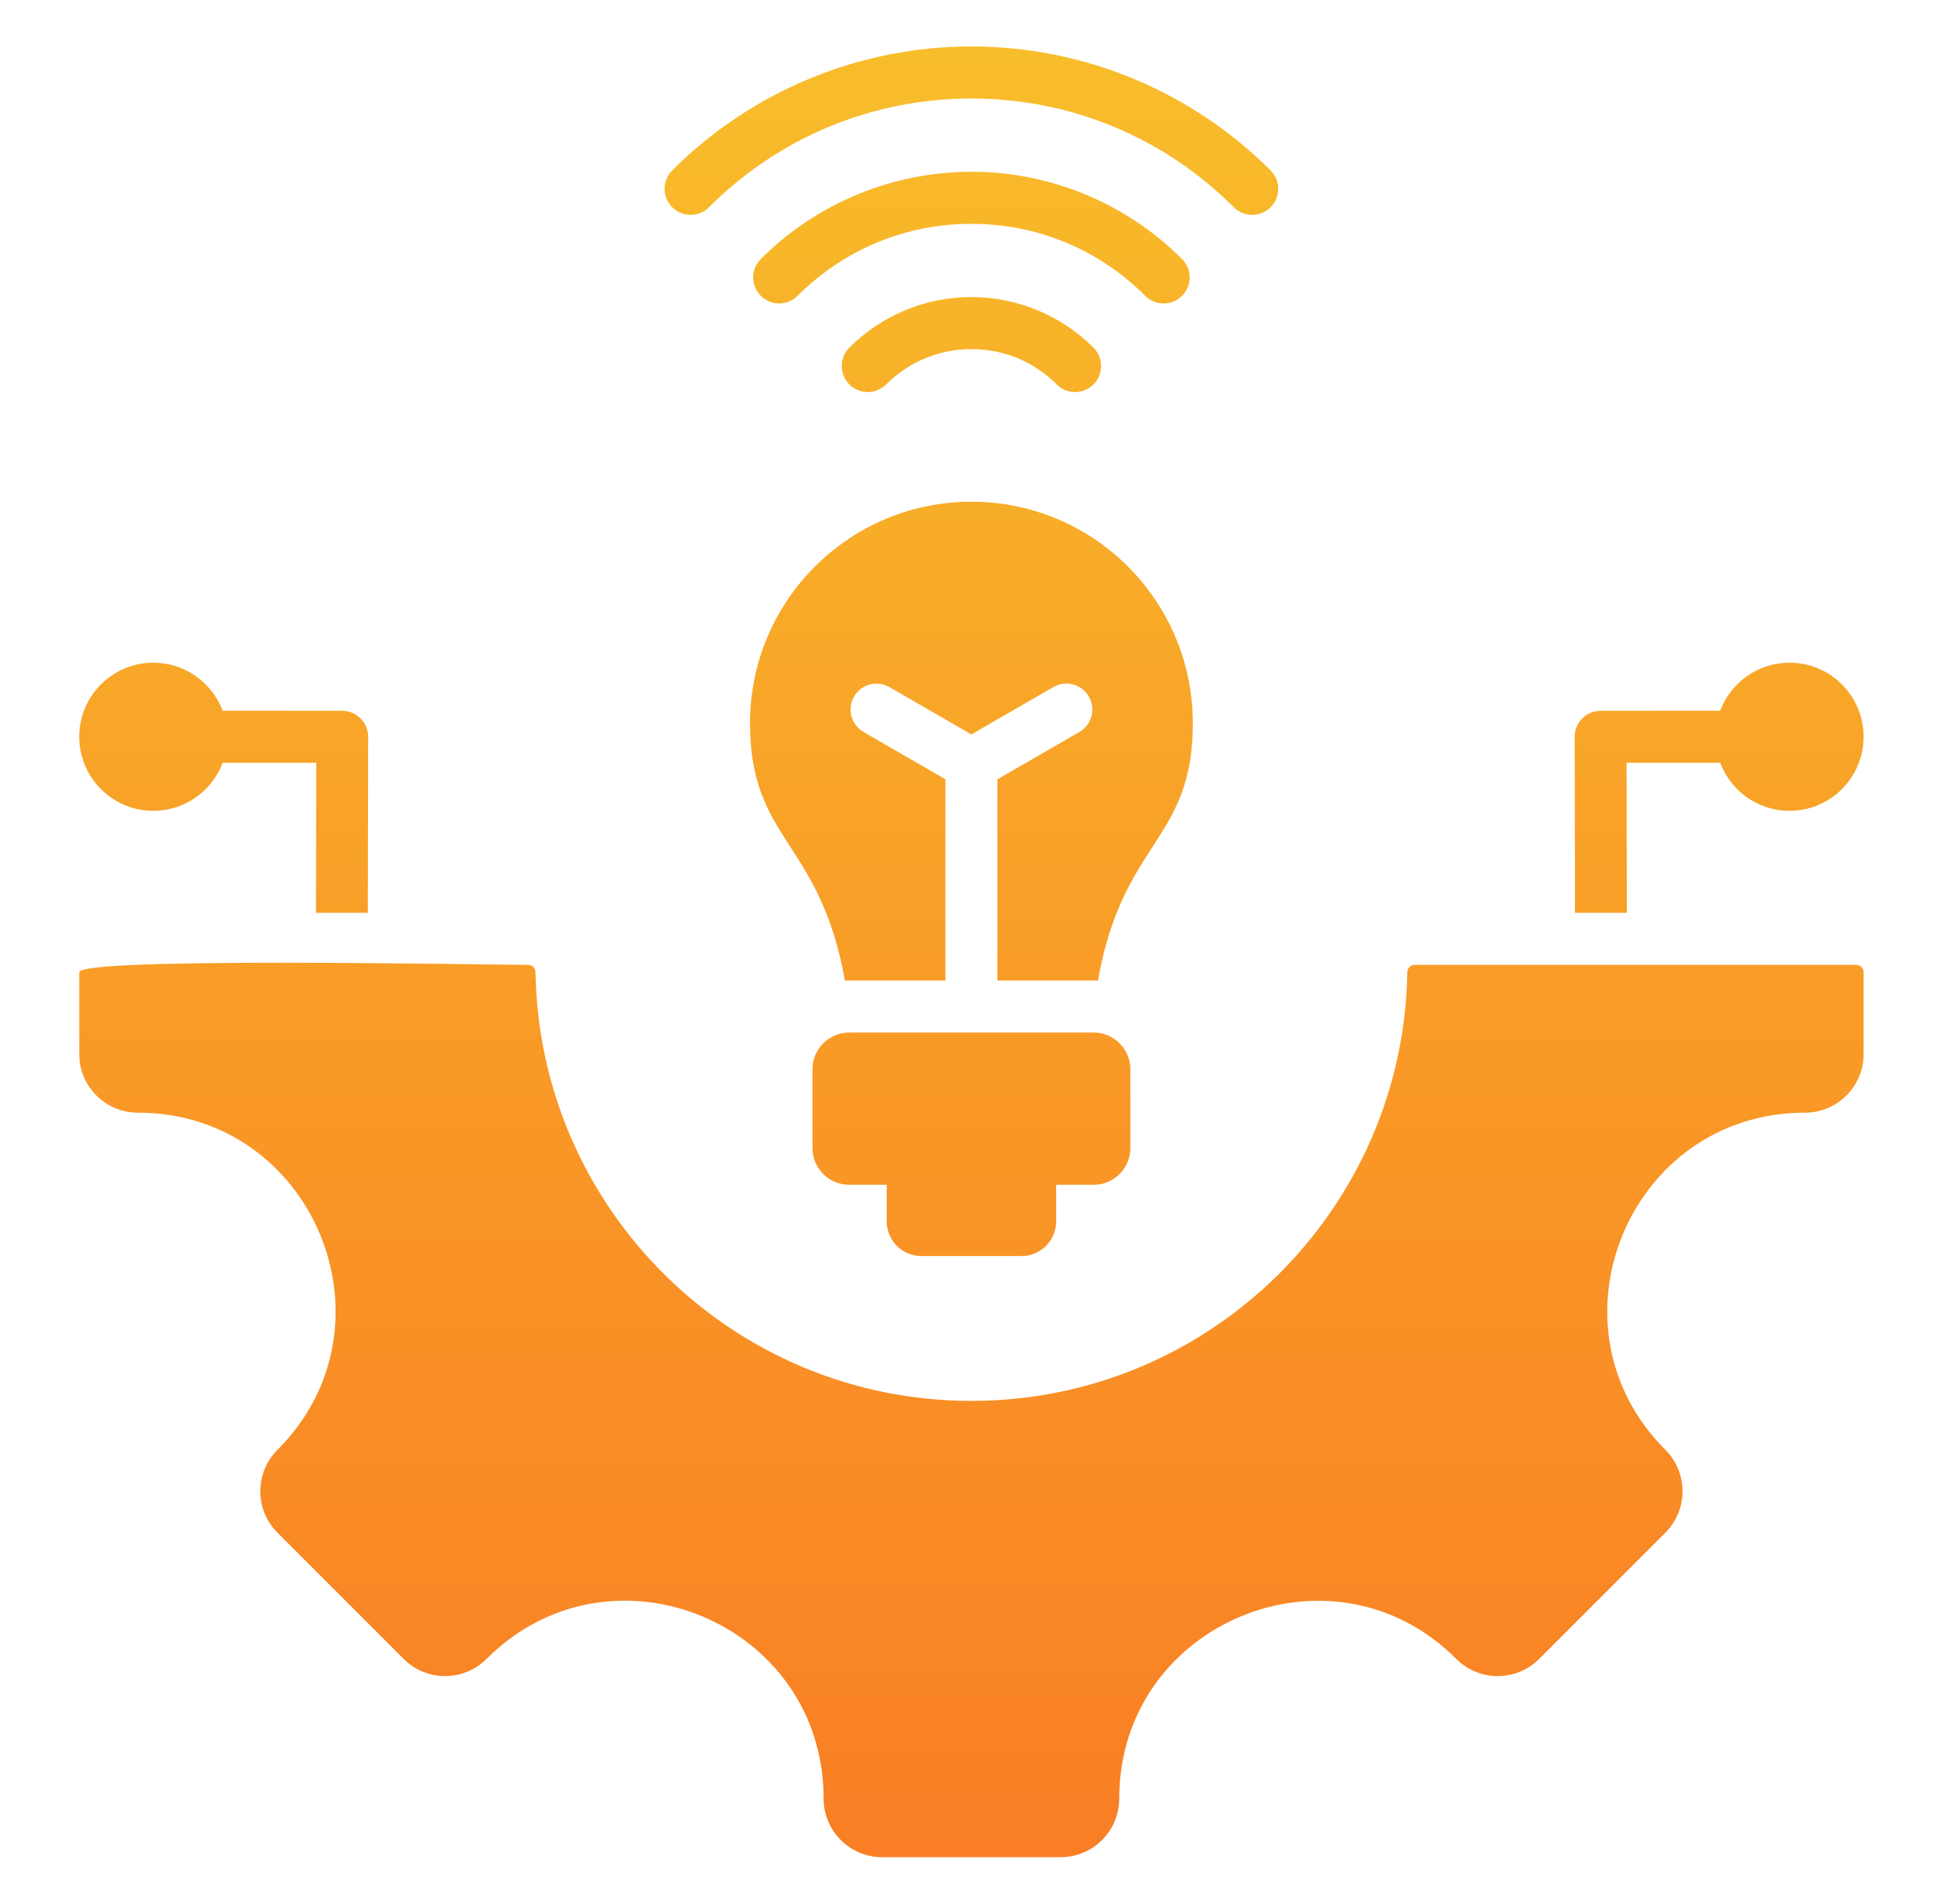 <?xml version="1.0" encoding="UTF-8"?> <svg xmlns="http://www.w3.org/2000/svg" width="65" height="64" viewBox="0 0 65 64" fill="none"><path fill-rule="evenodd" clip-rule="evenodd" d="M32.665 16.867C36.777 16.867 40.11 20.2 40.11 24.312C40.11 28.292 37.757 28.235 36.92 32.967C36.873 32.965 36.826 32.964 36.779 32.964H33.54V26.2L36.295 24.61C36.712 24.368 36.855 23.834 36.613 23.417C36.372 23 35.837 22.857 35.42 23.099L32.664 24.691L29.907 23.099C29.49 22.859 28.957 23.003 28.717 23.42C28.478 23.837 28.622 24.37 29.039 24.61L31.79 26.198V32.964H28.552C28.505 32.964 28.458 32.965 28.411 32.967C27.574 28.235 25.221 28.291 25.221 24.312C25.221 20.2 28.554 16.867 32.665 16.867ZM60.176 27.259C59.108 27.259 58.198 26.588 57.844 25.645H54.695L54.705 30.688H52.962L52.951 24.77C52.951 24.288 53.341 23.898 53.822 23.898L57.844 23.895C58.198 22.951 59.109 22.28 60.176 22.28C61.551 22.28 62.666 23.395 62.666 24.77C62.666 26.145 61.551 27.259 60.176 27.259ZM23.841 6.968C23.5 7.309 22.946 7.309 22.604 6.968C22.262 6.626 22.262 6.072 22.604 5.73C25.274 3.06 28.89 1.562 32.666 1.562C36.442 1.562 40.056 3.061 42.727 5.731C43.068 6.072 43.068 6.627 42.727 6.968C42.385 7.31 41.831 7.31 41.489 6.968C39.134 4.613 35.996 3.312 32.666 3.312C29.335 3.312 26.197 4.612 23.841 6.968ZM29.798 12.924C29.457 13.266 28.903 13.266 28.561 12.924C28.219 12.583 28.219 12.029 28.561 11.687C29.611 10.637 31.063 9.987 32.666 9.987C34.2 9.987 35.685 10.602 36.77 11.687C37.112 12.029 37.112 12.583 36.77 12.924C36.429 13.266 35.875 13.266 35.533 12.924C34.763 12.154 33.755 11.737 32.666 11.737C31.546 11.737 30.532 12.191 29.798 12.924ZM39.748 8.709C37.871 6.831 35.321 5.775 32.666 5.775C30.011 5.775 27.46 6.831 25.583 8.709C25.241 9.05 25.241 9.604 25.583 9.946C25.924 10.288 26.478 10.288 26.82 9.946C28.383 8.383 30.456 7.525 32.666 7.525C34.876 7.525 36.948 8.383 38.511 9.946C38.853 10.288 39.407 10.288 39.748 9.946C40.09 9.604 40.09 9.05 39.748 8.709ZM5.155 27.259C6.222 27.259 7.133 26.588 7.487 25.645H10.635L10.626 30.688H12.369L12.38 24.77C12.38 24.288 11.99 23.898 11.508 23.898L7.487 23.895C7.132 22.951 6.222 22.28 5.155 22.28C3.78 22.28 2.665 23.395 2.665 24.77C2.665 26.145 3.78 27.259 5.155 27.259ZM60.695 37.408C61.784 37.408 62.666 36.526 62.666 35.437V32.688C62.666 32.55 62.553 32.437 62.415 32.437H47.574C47.438 32.437 47.326 32.547 47.324 32.684C47.192 40.667 40.68 47.098 32.665 47.098C24.651 47.098 18.138 40.667 18.007 32.684C18.005 32.547 17.893 32.438 17.757 32.438C16.313 32.438 2.665 32.166 2.665 32.688V35.438C2.665 36.526 3.547 37.408 4.636 37.408C10.544 37.408 13.508 44.565 9.331 48.742C8.561 49.512 8.561 50.76 9.331 51.53L13.573 55.772C14.343 56.542 15.591 56.542 16.36 55.772C20.543 51.59 27.695 54.552 27.695 60.467C27.695 61.556 28.577 62.438 29.665 62.438H35.665C36.753 62.438 37.636 61.556 37.636 60.467C37.636 54.559 44.793 51.595 48.97 55.772C49.74 56.542 50.988 56.542 51.757 55.772L56 51.53C56.77 50.76 56.77 49.512 56 48.742C51.823 44.565 54.787 37.408 60.695 37.408ZM28.552 34.714H36.779C37.456 34.714 38.01 35.268 38.01 35.944V38.601C38.01 39.278 37.456 39.831 36.779 39.831H35.514V41.066C35.514 41.704 34.991 42.227 34.353 42.227H30.978C30.339 42.227 29.817 41.704 29.817 41.066V39.831H28.552C27.875 39.831 27.321 39.278 27.321 38.601V35.944C27.321 35.268 27.875 34.714 28.552 34.714Z" fill="url(#paint0_linear_99_74)"></path><defs><linearGradient id="paint0_linear_99_74" x1="32.665" y1="1.562" x2="32.665" y2="62.438" gradientUnits="userSpaceOnUse"><stop stop-color="#F8BD2A"></stop><stop offset="1" stop-color="#F97E24"></stop></linearGradient></defs></svg> 